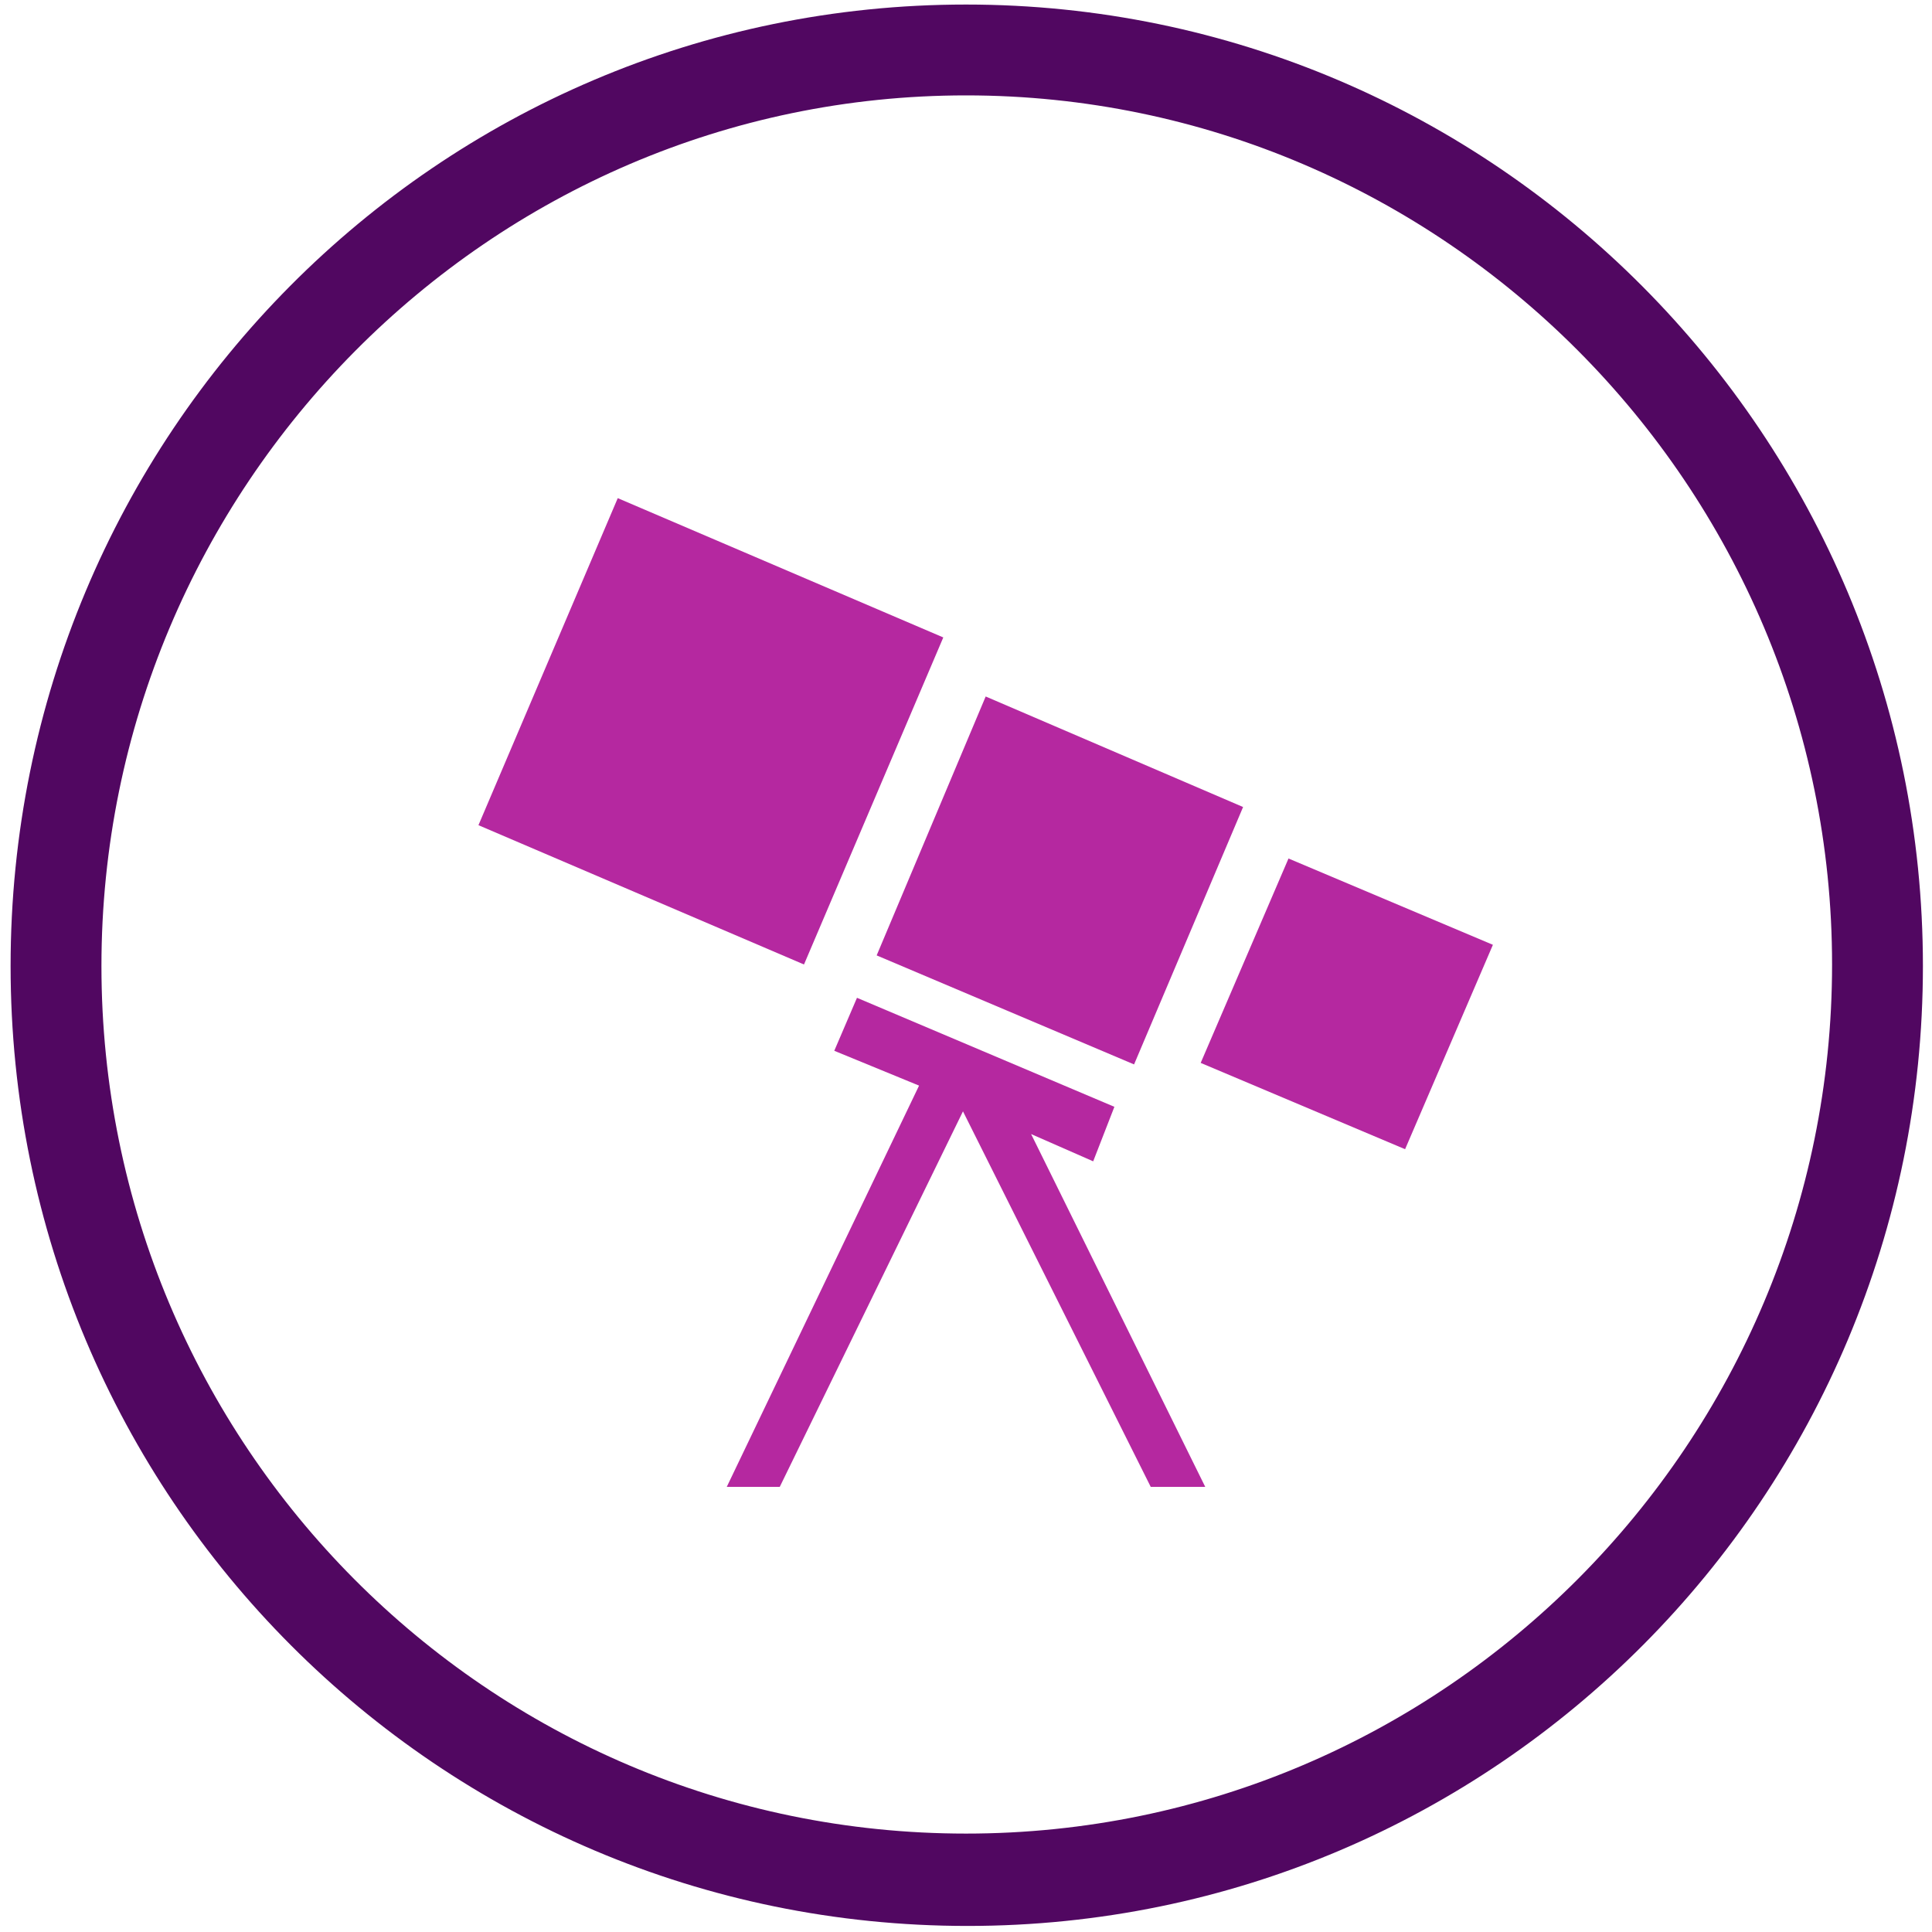 <?xml version="1.0" encoding="utf-8"?>
<!-- Generator: Adobe Illustrator 28.2.0, SVG Export Plug-In . SVG Version: 6.00 Build 0)  -->
<svg version="1.1" xmlns="http://www.w3.org/2000/svg" xmlns:xlink="http://www.w3.org/1999/xlink" x="0px" y="0px" width="127.6px"
	 height="127.6px" viewBox="0 0 127.6 127.6" style="enable-background:new 0 0 127.6 127.6;" xml:space="preserve">
<style type="text/css">
	.st0{fill:#B528A0;}
	.st1{fill:#510761;}
</style>
<g id="Teleskop">
	<g>
		<polygon class="st0" points="40.8,32.9 62.3,42.1 53.1,63.7 31.6,54.5 40.8,32.9 		"/>
		<polygon class="st0" points="68.1,74.9 79.6,98.2 76,98.2 63.6,73.4 51.5,98.2 48,98.2 60.7,71.7 55.1,69.4 56.6,65.9 73.6,73.1 
			72.2,76.7 		"/>
		<polygon class="st0" points="65.1,46 82.1,53.3 74.9,70.3 57.9,63.1 65.1,46 		"/>
		<polygon class="st0" points="85.1,56.7 98.6,62.4 92.8,75.9 79.3,70.2 85.1,56.7 		"/>
	</g>
</g>
<g id="Ring">
	<g>
		<path class="st1" d="M63.8,6.3c31.5,0,57.2,25.8,57.2,57.4s-25.6,57.4-57.2,57.4S6.7,95.4,6.7,63.8S32.3,6.3,63.8,6.3 M63.8,0.3
			C28.9,0.3,0.7,28.7,0.7,63.8s28.3,63.4,63.2,63.4S127,98.8,127,63.8S98.7,0.3,63.8,0.3L63.8,0.3z"/>
	</g>
</g>
</svg>
